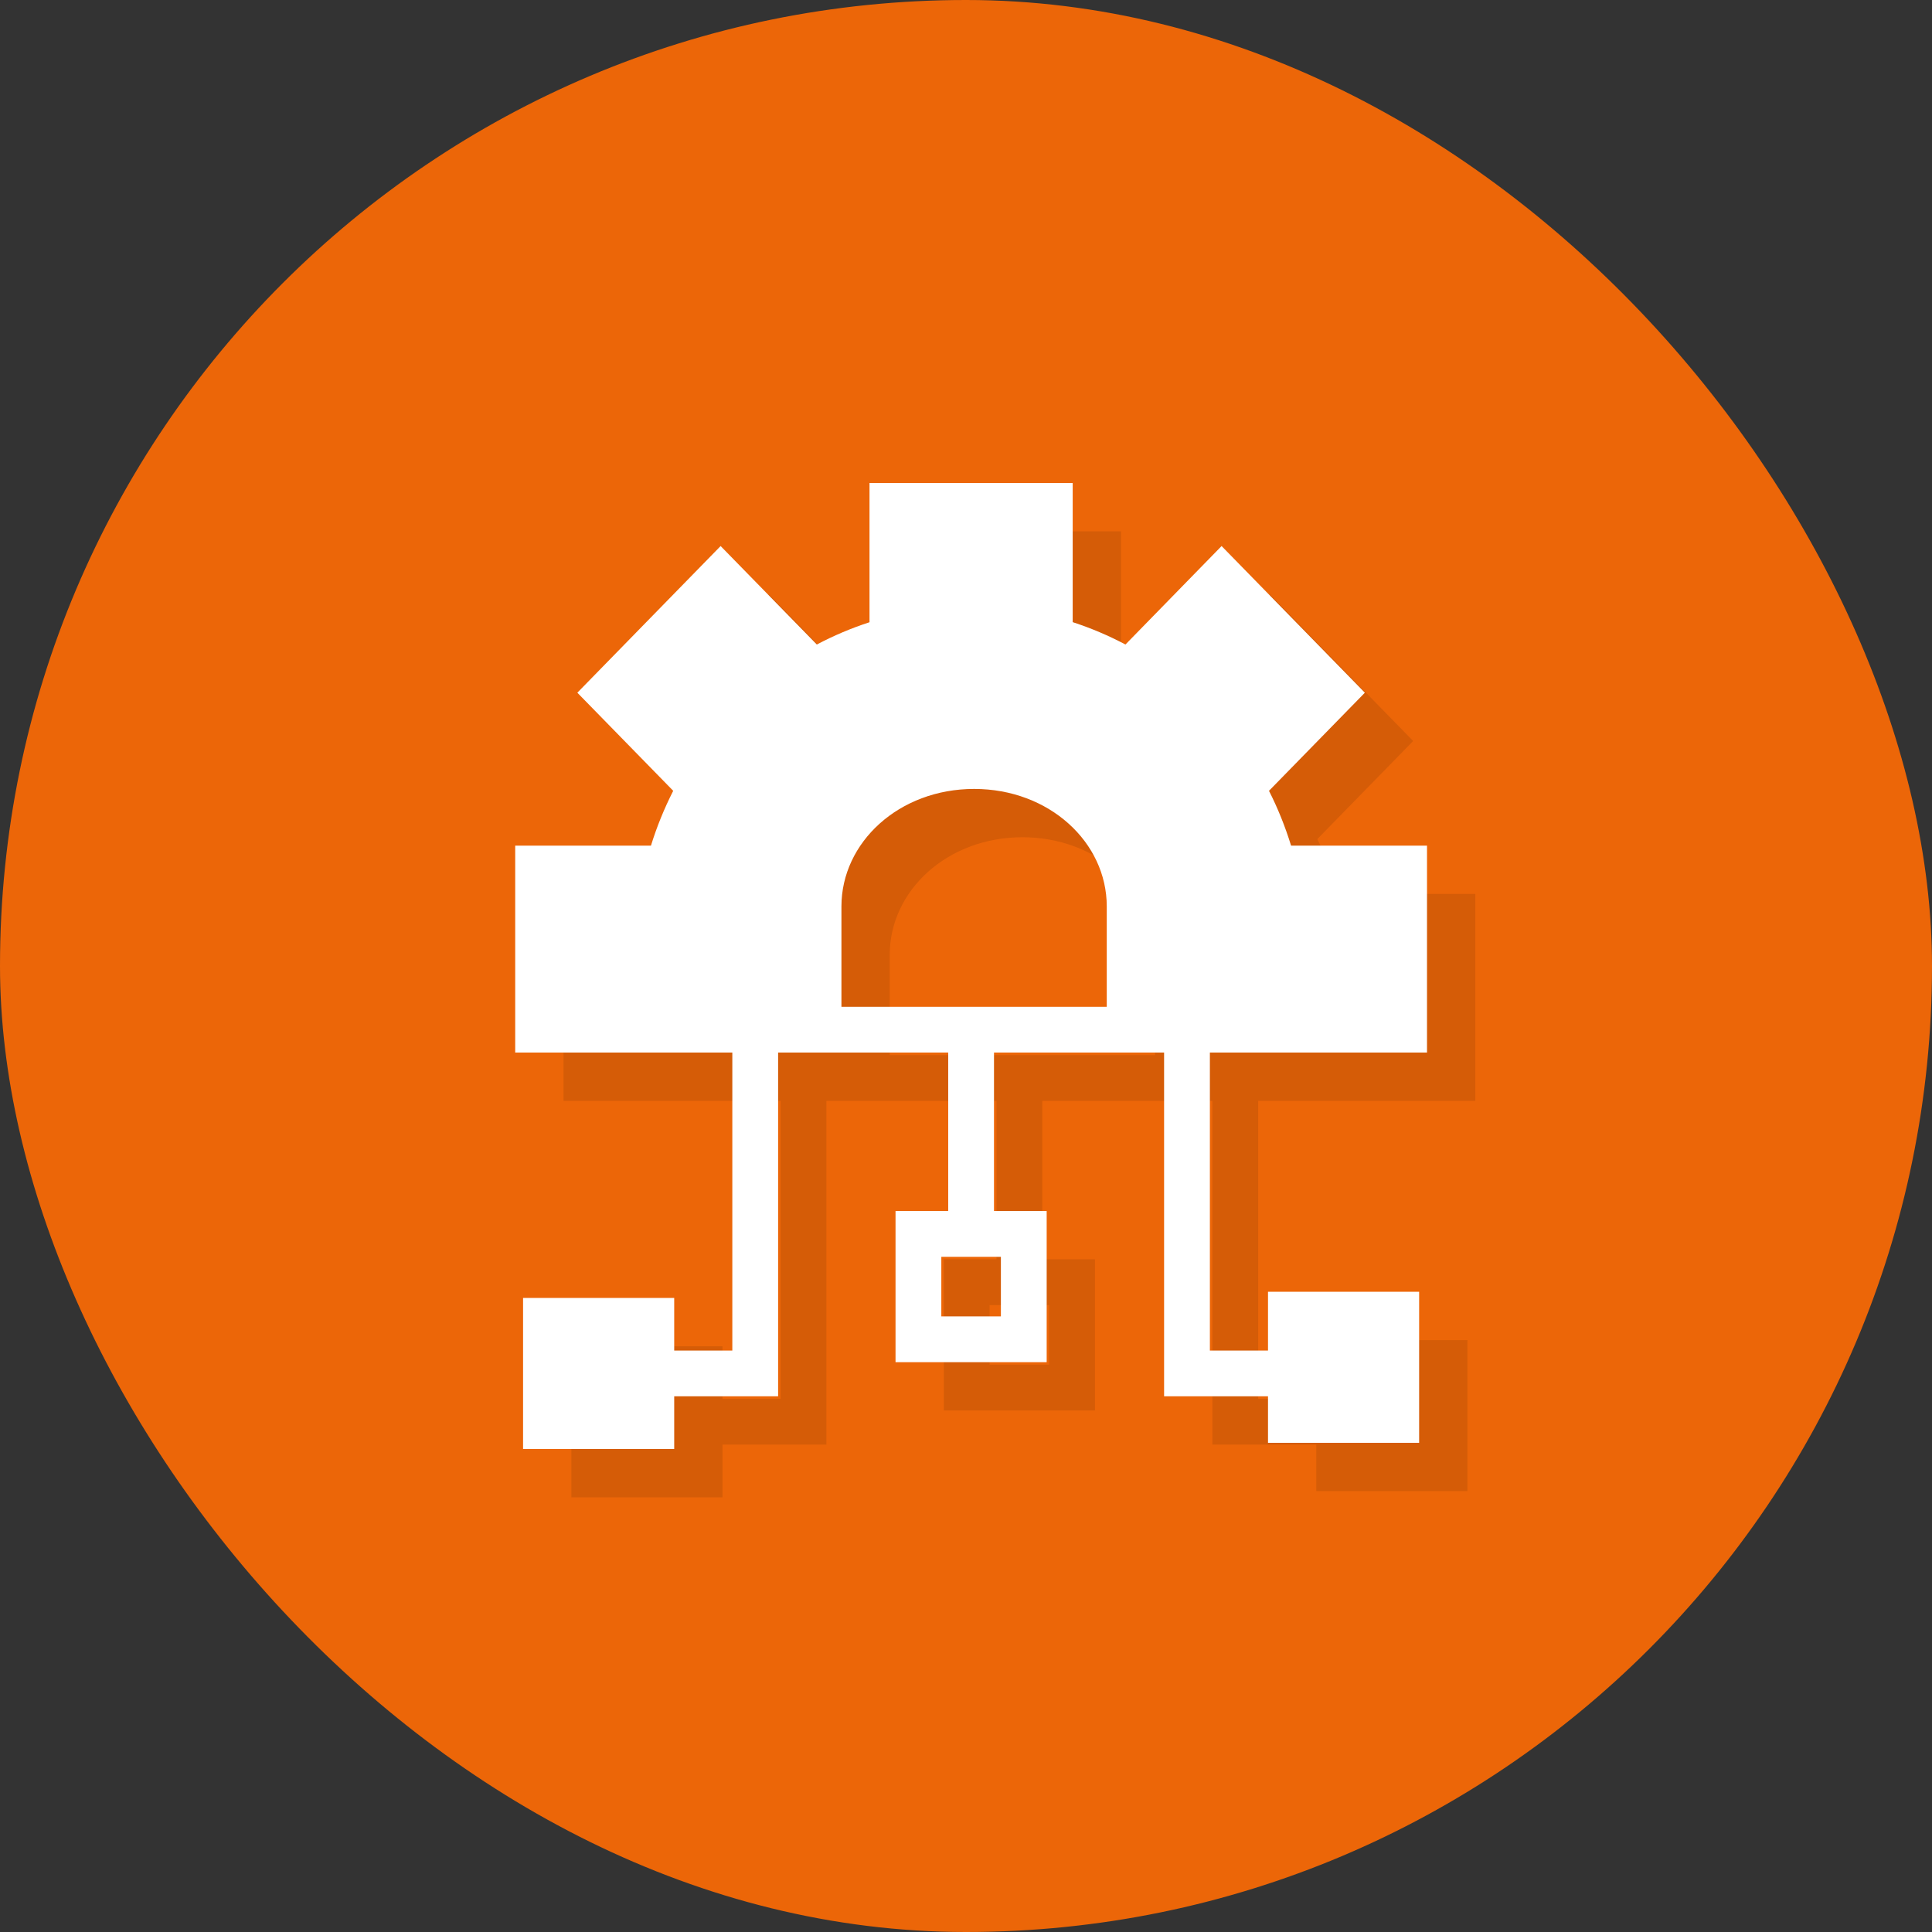<svg width="120" height="120" viewBox="0 0 120 120" fill="none" xmlns="http://www.w3.org/2000/svg">
<rect x="0" y="0" width="120" height="120" fill="#333333" stroke="none"/>
<rect width="120" height="120" rx="60" fill="#EC6608"/>
<path opacity="0.1" d="M57.007 33V41.648C55.878 42.014 54.787 42.477 53.735 43.032L47.759 36.916L38.86 46.025L44.815 52.119C44.258 53.213 43.797 54.348 43.432 55.524H35V68.377H48.486V86.885H44.876V83.618H35.489V93H44.876V89.728H51.33V68.377H61.895V78.219H58.623V87.607H68.011V78.219H64.739V68.377H75.304V89.728H81.758V92.617H91.145V83.235H81.758V86.885H78.148V68.377H91.634V55.524H83.191C82.829 54.349 82.374 53.213 81.819 52.119L87.774 46.025L78.875 36.916L72.904 43.032C71.85 42.473 70.759 42.011 69.627 41.643V33H57.007ZM63.506 52.002C68.169 52.002 71.743 55.315 71.743 59.301V65.533H55.263V59.301C55.263 55.316 58.842 52.002 63.506 52.002ZM61.467 81.063H65.167V84.763H61.467V81.063Z" fill="black"/>
<path d="M54.007 30V38.648C52.878 39.014 51.787 39.477 50.735 40.032L44.759 33.916L35.86 43.025L41.815 49.119C41.258 50.213 40.797 51.348 40.432 52.524H32V65.377H45.486V83.885H41.876V80.618H32.489V90H41.876V86.728H48.33V65.377H58.895V75.219H55.623V84.607H65.011V75.219H61.739V65.377H72.304V86.728H78.758V89.617H88.145V80.235H78.758V83.885H75.148V65.377H88.634V52.524H80.191C79.829 51.349 79.374 50.213 78.819 49.119L84.774 43.025L75.875 33.916L69.904 40.032C68.85 39.473 67.759 39.011 66.627 38.643V30H54.007ZM60.506 49.002C65.169 49.002 68.743 52.315 68.743 56.301V62.533H52.263V56.301C52.263 52.316 55.842 49.002 60.506 49.002ZM58.467 78.063H62.167V81.763H58.467V78.063Z" fill="white"/>
</svg>
